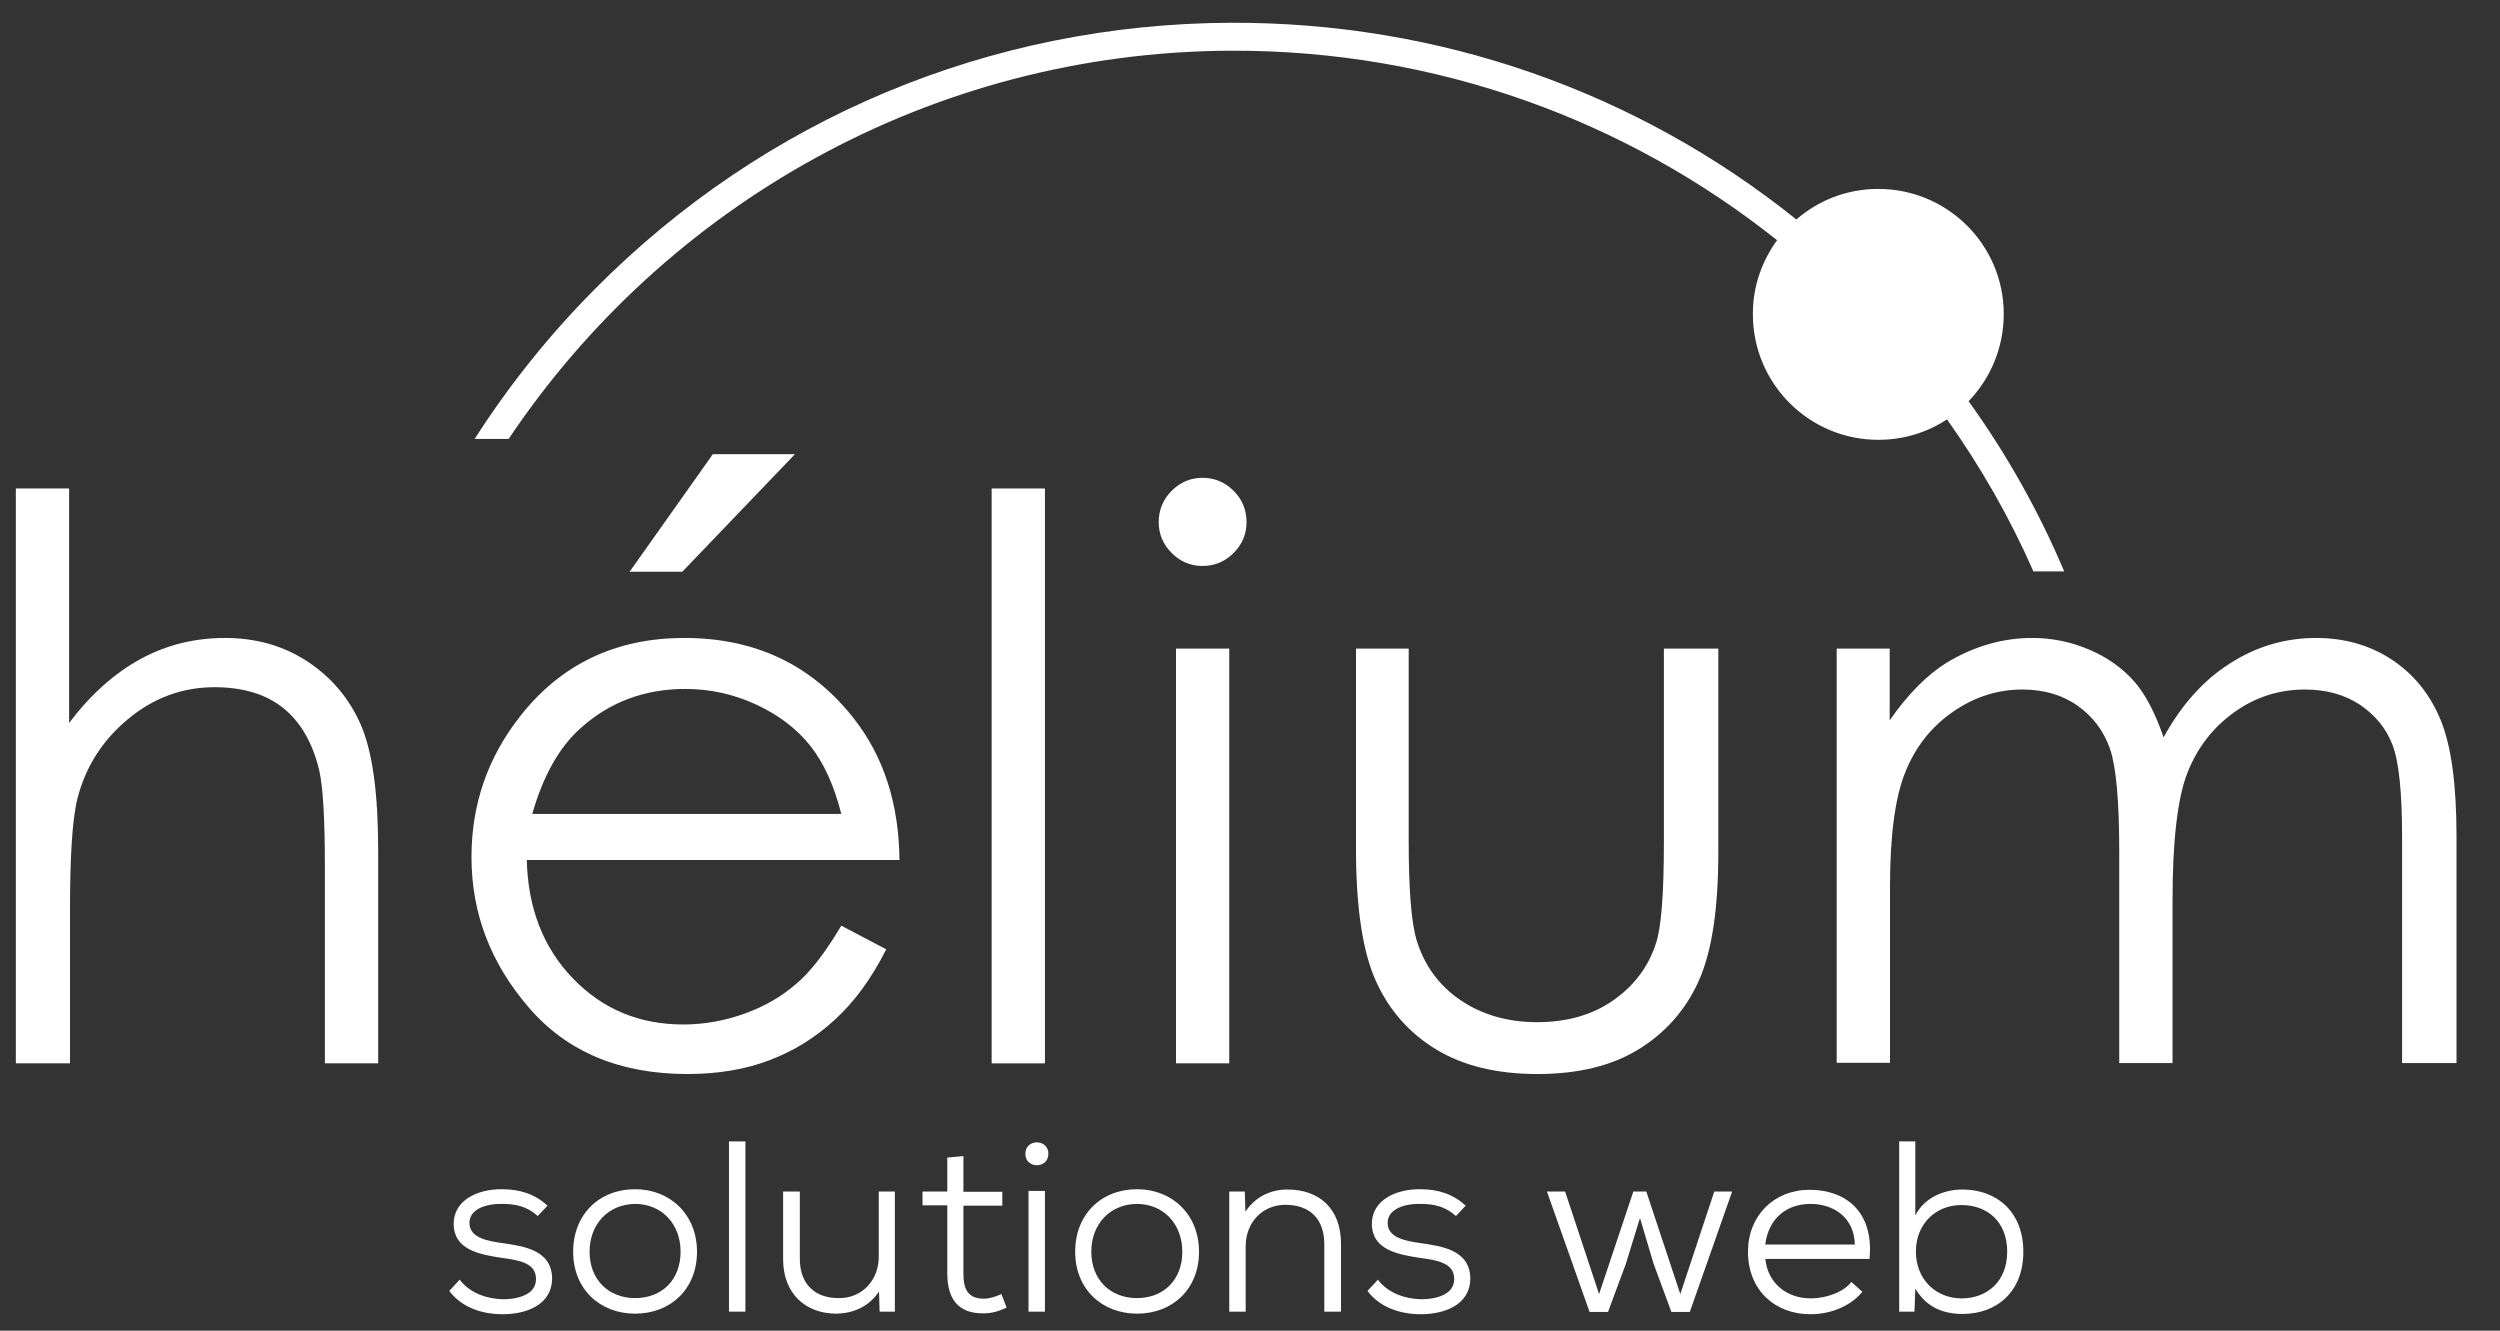 <?xml version="1.0" encoding="utf-8"?>
<!-- Generator: Adobe Illustrator 23.0.2, SVG Export Plug-In . SVG Version: 6.00 Build 0)  -->
<svg version="1.1" id="Calque_1" xmlns="http://www.w3.org/2000/svg" xmlns:xlink="http://www.w3.org/1999/xlink" x="0px" y="0px"
	 viewBox="0 0 868 462" style="enable-background:new 0 0 868 462;" xml:space="preserve">
<rect x="0" y="0" width="868" height="462" fill="#333333" stroke="none"/>
<style type="text/css">
	.st0{clip-path:url(#SVGID_2_);fill:#FFFFFF;}
</style>
<g>
	<defs>
		<rect id="SVGID_1_" x="-254" y="-152" width="1366" height="768"/>
	</defs>
	<clipPath id="SVGID_2_">
		<use xlink:href="#SVGID_1_"  style="overflow:visible;"/>
	</clipPath>
	<path class="st0" d="M427.5,17.6C499.1,17.4,565,42,617,83.4c-5.3,7.3-8.5,16.2-8.4,25.9c0.1,24.1,19.7,43.5,43.7,43.4
		c8.7,0,16.9-2.6,23.7-7.1c11.7,16.5,21.8,34.1,30,52.8h10.7c-8.8-20.8-19.9-40.6-33.2-59.1c7.6-7.9,12.2-18.6,12.2-30.3
		C695.7,85,676.1,65.5,652,65.6c-10.8,0-20.7,4-28.3,10.6C568.2,31.7,499.7,7.7,427.5,7.9c-83.6,0.3-162.1,33.1-221,92.5
		c-15.9,16-29.8,33.4-41.7,52h11.8C230.8,71.5,323,18,427.5,17.6"/>
	<path class="st0" d="M5.5,169.6h18.5V251c7.5-9.9,15.8-17.3,24.8-22.2c9-4.9,18.8-7.3,29.3-7.3c10.8,0,20.3,2.7,28.7,8.2
		c8.3,5.5,14.5,12.8,18.5,22c4,9.2,6,23.7,6,43.4v74.1h-18.5v-68.7c0-16.6-0.7-27.7-2-33.2c-2.3-9.5-6.5-16.7-12.5-21.5
		c-6-4.8-14-7.2-23.8-7.2c-11.2,0-21.2,3.7-30.1,11.1c-8.9,7.4-14.7,16.6-17.5,27.5c-1.8,7.1-2.6,20.1-2.6,39.2v52.8H5.5V169.6z"/>
	<path class="st0" d="M292.1,321.4l15.6,8.2c-5.1,10.1-11,18.2-17.8,24.4c-6.7,6.2-14.3,10.9-22.7,14.1c-8.4,3.2-17.9,4.8-28.5,4.8
		c-23.5,0-41.9-7.7-55.1-23.1c-13.3-15.4-19.9-32.8-19.9-52.2c0-18.3,5.6-34.5,16.8-48.8c14.2-18.2,33.3-27.3,57.1-27.3
		c24.6,0,44.2,9.3,58.8,27.9c10.4,13.2,15.7,29.6,15.9,49.2H182.9c0.4,16.7,5.7,30.4,16,41.1s23.1,16,38.3,16
		c7.3,0,14.5-1.3,21.4-3.8c6.9-2.5,12.8-5.9,17.7-10.2C281.2,337.7,286.5,330.8,292.1,321.4 M292.1,282.6
		c-2.5-9.9-6.1-17.8-10.8-23.7c-4.7-5.9-11-10.7-18.8-14.3c-7.8-3.6-16-5.4-24.5-5.4c-14.1,0-26.3,4.5-36.4,13.6
		c-7.4,6.6-13,16.5-16.8,29.8H292.1z M247.5,157.7H276l-39.1,40.8h-18.3L247.5,157.7z"/>
	<rect x="344.3" y="169.6" class="st0" width="18.5" height="199.6"/>
	<path class="st0" d="M417.5,165.9c4.2,0,7.8,1.5,10.8,4.5c3,3,4.5,6.6,4.5,10.9c0,4.1-1.5,7.7-4.5,10.7c-3,3-6.6,4.5-10.8,4.5
		c-4.1,0-7.7-1.5-10.7-4.5c-3-3-4.5-6.6-4.5-10.7c0-4.2,1.5-7.9,4.5-10.9C409.8,167.4,413.4,165.9,417.5,165.9 M408.3,225.2h18.5
		v144h-18.5V225.2z"/>
	<path class="st0" d="M470.6,225.2h18.5v67.2c0,16.4,0.9,27.7,2.7,33.9c2.7,8.8,7.7,15.8,15.2,20.9c7.5,5.1,16.4,7.7,26.7,7.7
		c10.3,0,19.1-2.5,26.3-7.5c7.2-5,12.2-11.5,14.9-19.7c1.9-5.6,2.8-17.3,2.8-35.3v-67.2h18.9v70.7c0,19.9-2.3,34.8-6.9,44.9
		c-4.6,10.1-11.6,17.9-20.9,23.6c-9.3,5.7-21,8.5-35,8.5c-14,0-25.7-2.8-35.1-8.5c-9.4-5.7-16.4-13.6-21-23.8
		c-4.6-10.2-6.9-25.5-6.9-46V225.2z"/>
	<path class="st0" d="M637.6,225.2h18.5v24.9c6.4-9.2,13.1-15.9,19.9-20.1c9.4-5.6,19.2-8.5,29.6-8.5c7,0,13.6,1.4,19.9,4.1
		c6.3,2.7,11.4,6.4,15.4,10.9c4,4.5,7.4,11.1,10.3,19.5c6.2-11.3,13.9-19.9,23.1-25.7c9.2-5.9,19.2-8.8,29.8-8.8
		c9.9,0,18.7,2.5,26.3,7.5c7.6,5,13.3,12,17,21c3.7,9,5.5,22.5,5.5,40.5v78.6h-18.9v-78.6c0-15.4-1.1-26.1-3.3-31.8
		c-2.2-5.8-6-10.4-11.3-14c-5.3-3.5-11.7-5.3-19.1-5.3c-9,0-17.2,2.6-24.6,7.9c-7.4,5.3-12.9,12.4-16.3,21.2
		c-3.4,8.8-5.1,23.6-5.1,44.2v56.4h-18.5v-73.7c0-17.4-1.1-29.2-3.2-35.4c-2.2-6.2-5.9-11.2-11.3-15c-5.4-3.8-11.8-5.6-19.2-5.6
		c-8.6,0-16.6,2.6-24,7.7c-7.5,5.2-13,12.1-16.5,20.8c-3.6,8.7-5.4,22.1-5.4,40.1v61h-18.5V225.2z"/>
	<path class="st0" d="M186.7,422.2c-3.9-3.5-7.9-4.2-12.4-4.2c-6.1-0.1-11.5,2.1-11.3,6.8c0.1,4.9,6.2,6.1,11.4,6.8
		c7.5,1.1,17.3,2.4,17.3,12.5c-0.2,8.8-8.7,12.2-17.2,12.2c-7.2,0-14.3-2.4-18.5-8.1l3.6-3.9c3.6,4.8,9.7,6.7,15.1,6.8
		c4.7,0,11.4-1.4,11.4-7c0-5.5-5.4-6.5-12.1-7.4c-8-1.2-16.4-3-16.5-11.7c0-8.5,8.6-12.2,16.8-12.1c6.3,0,11.4,1.7,15.8,5.7
		L186.7,422.2z"/>
	<path class="st0" d="M242,434.6c0,12.9-9.1,21.5-21.5,21.5c-12.2,0-21.5-8.5-21.5-21.5c0-12.9,9-21.7,21.5-21.7
		C232.7,412.9,242,421.7,242,434.6 M204.7,434.6c0,9.7,6.6,16.1,15.8,16.1c9.4,0,15.8-6.4,15.8-16.1c0-9.6-6.5-16.6-15.8-16.6
		C211.2,418.1,204.7,425,204.7,434.6"/>
	<rect x="253.1" y="396.3" class="st0" width="5.7" height="59.1"/>
	<path class="st0" d="M277.7,413.7v23.4c0,8.7,5.2,13.7,13.7,13.6c8,0,13.7-6.3,13.7-14.3v-22.7h5.6v41.7h-5.3l-0.2-7
		c-3.5,5.3-9,7.6-14.8,7.7c-10.8,0-18.5-7-18.5-18.9v-23.5H277.7z"/>
	<path class="st0" d="M334.5,401.4v12.4H348v4.8h-13.5v23.6c0,5.2,1.4,8.7,7.1,8.7c1.9,0,4.1-0.7,6.1-1.6l1.8,4.7
		c-2.7,1.3-5.3,2-8,2c-9,0.1-12.6-5.2-12.6-13.9v-23.6h-8.6v-4.8h8.6v-11.8L334.5,401.4z"/>
	<path class="st0" d="M364,400.6c0,5.3-8,5.3-8,0C356,395.3,364,395.3,364,400.6 M357.1,455.4h5.7v-41.9h-5.7V455.4z"/>
	<path class="st0" d="M416.3,434.6c0,12.9-9.1,21.5-21.5,21.5c-12.2,0-21.5-8.5-21.5-21.5c0-12.9,9-21.7,21.5-21.7
		C407,412.9,416.3,421.7,416.3,434.6 M378.9,434.6c0,9.7,6.6,16.1,15.8,16.1c9.4,0,15.8-6.4,15.8-16.1c0-9.6-6.5-16.6-15.8-16.6
		C385.4,418.1,378.9,425,378.9,434.6"/>
	<path class="st0" d="M459.8,455.4V432c0-9-5.2-13.7-13.6-13.7c-8.1,0.1-13.7,6.3-13.7,14.4v22.7h-5.7v-41.7h5.4l0.2,7
		c3.5-5.3,8.9-7.7,14.6-7.7c10.8,0,18.6,6.4,18.6,18.9v23.5H459.8z"/>
	<path class="st0" d="M505.5,422.2c-3.9-3.5-7.9-4.2-12.4-4.2c-6.1-0.1-11.5,2.1-11.3,6.8c0.1,4.9,6.2,6.1,11.4,6.8
		c7.5,1.1,17.3,2.4,17.3,12.5c-0.2,8.8-8.7,12.2-17.2,12.2c-7.2,0-14.3-2.4-18.5-8.1l3.6-3.9c3.6,4.8,9.7,6.7,15.1,6.8
		c4.7,0,11.4-1.4,11.4-7c0-5.5-5.4-6.5-12.1-7.4c-8-1.2-16.4-3-16.5-11.7c0-8.5,8.6-12.2,16.8-12.1c6.3,0,11.4,1.7,15.8,5.7
		L505.5,422.2z"/>
	<polygon class="st0" points="571.6,413.7 583.4,449.3 595.2,413.7 601.4,413.7 586.7,455.5 580.3,455.5 574.1,438.7 569.4,422.9 
		564.5,438.8 558.3,455.5 551.9,455.5 537.1,413.7 543.4,413.7 555.2,449.3 567.1,413.7 	"/>
	<path class="st0" d="M612.9,436.9c0.8,8.7,7.5,13.9,15.8,13.9c5.1,0,11.2-2,14.1-5.7l3.8,3.4c-4.2,5.2-11.3,7.8-18,7.8
		c-12.4,0-21.7-8.4-21.7-21.7c0-12.5,9-21.5,21.4-21.5c12.4,0,22.4,7.5,20.8,24H612.9z M644,432.1c-0.2-9.1-7-14.1-15.4-14.1
		c-8.4,0-14.6,5.1-15.7,14.1H644z"/>
	<path class="st0" d="M665,396.3V422c3.1-6.2,9.9-9,16.4-9c11.8,0,21.1,7.7,21.1,21.6c0,13.9-9.2,21.6-21.1,21.6
		c-6.6,0-12.5-2.2-16.4-8.8l-0.3,8h-5.3v-59.1H665z M665.2,434.5c0,9.7,6.9,16.3,15.9,16.3c8.6,0,15.8-5.7,15.8-16.2
		c0-10.6-7.1-16.2-15.8-16.2C672.2,418.3,665.2,424.9,665.2,434.5"/>
</g>
</svg>
